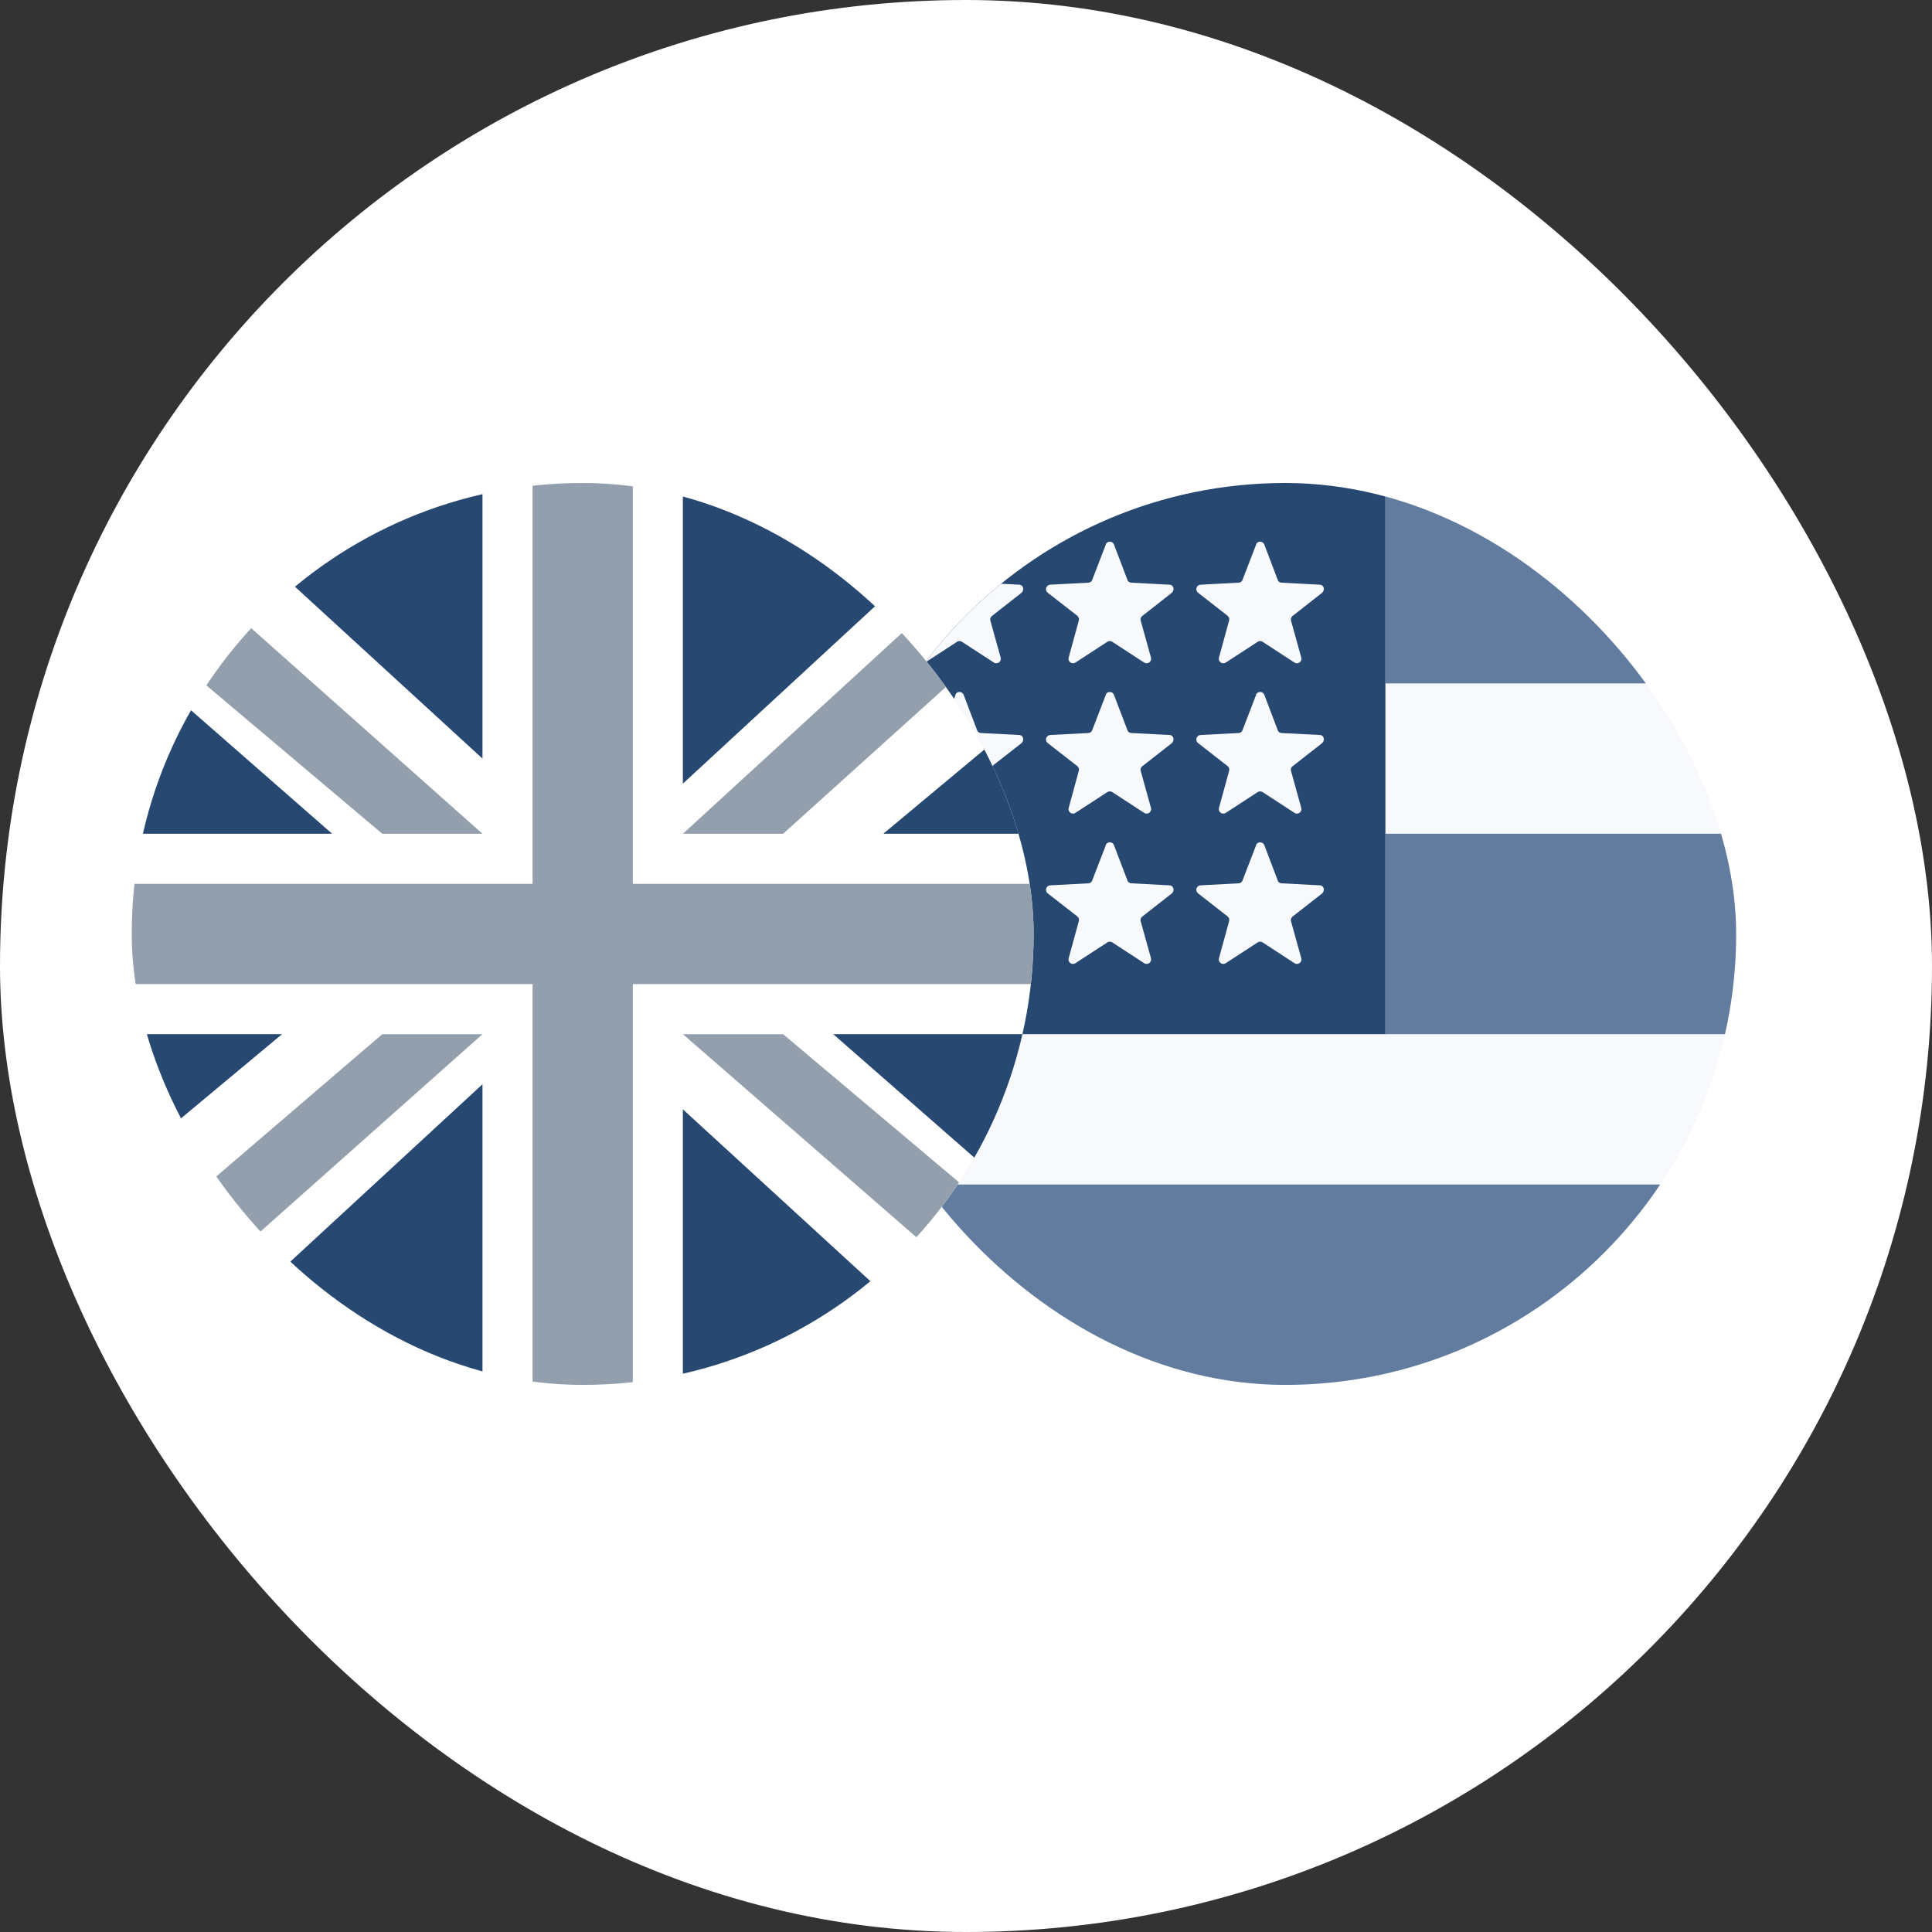 <svg width="44" height="44" viewBox="0 0 44 44" fill="none" xmlns="http://www.w3.org/2000/svg">
<rect x="0" y="0" width="44" height="44" fill="#333333" stroke="none"/>
<rect width="44" height="44" rx="22" fill="#FFFFFF"/>
<g clip-path="url(#clip0_493_3259)">
<path d="M19 11H39.54V31.54H19V11Z" fill="#F8F9FD"/>
<path d="M31.552 15.564H39.54V11H31.552V15.564ZM19 31.54H39.54V26.976H19V31.54ZM31.552 23.552H39.54V18.988H31.552V23.552Z" fill="#617C9E"/>
<path d="M19 11H31.552V23.552H19V11Z" fill="#274870"/>
<path d="M21.761 12.392C21.769 12.375 21.782 12.361 21.798 12.351C21.814 12.341 21.833 12.336 21.852 12.336C21.871 12.336 21.889 12.341 21.905 12.351C21.921 12.361 21.934 12.375 21.943 12.392L22.251 13.202C22.263 13.247 22.308 13.27 22.343 13.27L23.21 13.316C23.301 13.316 23.335 13.43 23.267 13.498L22.582 14.035C22.567 14.049 22.557 14.068 22.553 14.088C22.549 14.109 22.551 14.13 22.559 14.149L22.788 14.97C22.794 14.991 22.795 15.014 22.788 15.035C22.781 15.056 22.768 15.074 22.75 15.087C22.732 15.099 22.71 15.106 22.689 15.106C22.667 15.105 22.645 15.098 22.628 15.085L21.909 14.617C21.892 14.605 21.872 14.599 21.852 14.599C21.832 14.599 21.812 14.605 21.795 14.617L21.076 15.085C21.058 15.098 21.037 15.105 21.015 15.106C20.993 15.106 20.972 15.099 20.954 15.087C20.936 15.074 20.923 15.056 20.916 15.035C20.909 15.014 20.909 14.991 20.916 14.97L21.144 14.137C21.151 14.117 21.152 14.095 21.145 14.075C21.139 14.055 21.127 14.037 21.11 14.023L20.437 13.498C20.421 13.486 20.409 13.468 20.403 13.448C20.397 13.428 20.397 13.407 20.403 13.388C20.409 13.368 20.421 13.351 20.437 13.338C20.454 13.325 20.473 13.317 20.494 13.316L21.361 13.27C21.395 13.27 21.441 13.247 21.453 13.202L21.761 12.403V12.392ZM21.761 15.815C21.769 15.798 21.782 15.784 21.798 15.774C21.814 15.764 21.833 15.759 21.852 15.759C21.871 15.759 21.889 15.764 21.905 15.774C21.921 15.784 21.934 15.798 21.943 15.815L22.251 16.625C22.263 16.671 22.308 16.694 22.343 16.694L23.21 16.739C23.301 16.739 23.335 16.853 23.267 16.922L22.582 17.458C22.567 17.473 22.557 17.491 22.553 17.512C22.549 17.532 22.551 17.553 22.559 17.572L22.788 18.394C22.794 18.415 22.795 18.437 22.788 18.458C22.781 18.479 22.768 18.497 22.75 18.51C22.732 18.523 22.71 18.529 22.689 18.529C22.667 18.529 22.645 18.521 22.628 18.508L21.909 18.04C21.892 18.029 21.872 18.023 21.852 18.023C21.832 18.023 21.812 18.029 21.795 18.04L21.076 18.508C21.058 18.521 21.037 18.529 21.015 18.529C20.993 18.529 20.972 18.523 20.954 18.51C20.936 18.497 20.923 18.479 20.916 18.458C20.909 18.437 20.909 18.415 20.916 18.394L21.144 17.561C21.151 17.541 21.152 17.519 21.145 17.498C21.139 17.478 21.127 17.46 21.11 17.447L20.437 16.922C20.421 16.909 20.409 16.891 20.403 16.872C20.397 16.852 20.397 16.831 20.403 16.811C20.409 16.791 20.421 16.774 20.437 16.761C20.454 16.748 20.473 16.741 20.494 16.739L21.361 16.694C21.395 16.694 21.441 16.671 21.453 16.625L21.761 15.826V15.815ZM21.761 19.238C21.769 19.221 21.782 19.207 21.798 19.198C21.814 19.188 21.833 19.183 21.852 19.183C21.871 19.183 21.889 19.188 21.905 19.198C21.921 19.207 21.934 19.221 21.943 19.238L22.251 20.048C22.263 20.094 22.308 20.117 22.343 20.117L23.21 20.163C23.301 20.163 23.335 20.277 23.267 20.345L22.582 20.881C22.567 20.896 22.557 20.915 22.553 20.935C22.549 20.955 22.551 20.977 22.559 20.996L22.788 21.817C22.794 21.838 22.795 21.86 22.788 21.881C22.781 21.902 22.768 21.921 22.75 21.933C22.732 21.946 22.71 21.953 22.689 21.952C22.667 21.952 22.645 21.945 22.628 21.931L21.909 21.463C21.892 21.452 21.872 21.446 21.852 21.446C21.832 21.446 21.812 21.452 21.795 21.463L21.076 21.931C21.058 21.945 21.037 21.952 21.015 21.952C20.993 21.953 20.972 21.946 20.954 21.933C20.936 21.921 20.923 21.902 20.916 21.881C20.909 21.86 20.909 21.838 20.916 21.817L21.144 20.984C21.151 20.964 21.152 20.942 21.145 20.922C21.139 20.901 21.127 20.883 21.11 20.87L20.437 20.345C20.421 20.332 20.409 20.315 20.403 20.295C20.397 20.275 20.397 20.254 20.403 20.234C20.409 20.215 20.421 20.197 20.437 20.184C20.454 20.172 20.473 20.164 20.494 20.163L21.361 20.117C21.395 20.117 21.441 20.094 21.453 20.048L21.761 19.25V19.238ZM25.184 12.392C25.193 12.375 25.206 12.361 25.222 12.351C25.238 12.341 25.256 12.336 25.275 12.336C25.294 12.336 25.313 12.341 25.329 12.351C25.345 12.361 25.358 12.375 25.366 12.392L25.675 13.202C25.686 13.247 25.732 13.27 25.766 13.27L26.633 13.316C26.724 13.316 26.759 13.43 26.69 13.498L26.006 14.035C25.991 14.049 25.98 14.068 25.976 14.088C25.972 14.109 25.974 14.13 25.983 14.149L26.211 14.97C26.218 14.991 26.218 15.014 26.211 15.035C26.204 15.056 26.191 15.074 26.173 15.087C26.155 15.099 26.134 15.106 26.112 15.106C26.09 15.105 26.069 15.098 26.051 15.085L25.332 14.617C25.315 14.605 25.296 14.599 25.275 14.599C25.255 14.599 25.235 14.605 25.218 14.617L24.499 15.085C24.482 15.098 24.46 15.105 24.439 15.106C24.417 15.106 24.395 15.099 24.377 15.087C24.359 15.074 24.346 15.056 24.339 15.035C24.332 15.014 24.333 14.991 24.34 14.97L24.568 14.137C24.575 14.117 24.575 14.095 24.569 14.075C24.563 14.055 24.55 14.037 24.534 14.023L23.86 13.498C23.844 13.486 23.832 13.468 23.826 13.448C23.82 13.428 23.82 13.407 23.826 13.388C23.833 13.368 23.845 13.351 23.861 13.338C23.877 13.325 23.897 13.317 23.917 13.316L24.785 13.27C24.819 13.27 24.864 13.247 24.876 13.202L25.184 12.403V12.392ZM25.184 15.815C25.193 15.798 25.206 15.784 25.222 15.774C25.238 15.764 25.256 15.759 25.275 15.759C25.294 15.759 25.313 15.764 25.329 15.774C25.345 15.784 25.358 15.798 25.366 15.815L25.675 16.625C25.686 16.671 25.732 16.694 25.766 16.694L26.633 16.739C26.724 16.739 26.759 16.853 26.69 16.922L26.006 17.458C25.991 17.473 25.98 17.491 25.976 17.512C25.972 17.532 25.974 17.553 25.983 17.572L26.211 18.394C26.218 18.415 26.218 18.437 26.211 18.458C26.204 18.479 26.191 18.497 26.173 18.51C26.155 18.523 26.134 18.529 26.112 18.529C26.09 18.529 26.069 18.521 26.051 18.508L25.332 18.04C25.315 18.029 25.296 18.023 25.275 18.023C25.255 18.023 25.235 18.029 25.218 18.04L24.499 18.508C24.482 18.521 24.46 18.529 24.439 18.529C24.417 18.529 24.395 18.523 24.377 18.51C24.359 18.497 24.346 18.479 24.339 18.458C24.332 18.437 24.333 18.415 24.34 18.394L24.568 17.561C24.575 17.541 24.575 17.519 24.569 17.498C24.563 17.478 24.55 17.46 24.534 17.447L23.86 16.922C23.844 16.909 23.832 16.891 23.826 16.872C23.82 16.852 23.82 16.831 23.826 16.811C23.833 16.791 23.845 16.774 23.861 16.761C23.877 16.748 23.897 16.741 23.917 16.739L24.785 16.694C24.819 16.694 24.864 16.671 24.876 16.625L25.184 15.826V15.815ZM25.184 19.238C25.193 19.221 25.206 19.207 25.222 19.198C25.238 19.188 25.256 19.183 25.275 19.183C25.294 19.183 25.313 19.188 25.329 19.198C25.345 19.207 25.358 19.221 25.366 19.238L25.675 20.048C25.686 20.094 25.732 20.117 25.766 20.117L26.633 20.163C26.724 20.163 26.759 20.277 26.69 20.345L26.006 20.881C25.991 20.896 25.98 20.915 25.976 20.935C25.972 20.955 25.974 20.977 25.983 20.996L26.211 21.817C26.218 21.838 26.218 21.86 26.211 21.881C26.204 21.902 26.191 21.921 26.173 21.933C26.155 21.946 26.134 21.953 26.112 21.952C26.09 21.952 26.069 21.945 26.051 21.931L25.332 21.463C25.315 21.452 25.296 21.446 25.275 21.446C25.255 21.446 25.235 21.452 25.218 21.463L24.499 21.931C24.482 21.945 24.46 21.952 24.439 21.952C24.417 21.953 24.395 21.946 24.377 21.933C24.359 21.921 24.346 21.902 24.339 21.881C24.332 21.86 24.333 21.838 24.34 21.817L24.568 20.984C24.575 20.964 24.575 20.942 24.569 20.922C24.563 20.901 24.55 20.883 24.534 20.87L23.86 20.345C23.844 20.332 23.832 20.315 23.826 20.295C23.82 20.275 23.82 20.254 23.826 20.234C23.833 20.215 23.845 20.197 23.861 20.184C23.877 20.172 23.897 20.164 23.917 20.163L24.785 20.117C24.819 20.117 24.864 20.094 24.876 20.048L25.184 19.25V19.238ZM28.607 12.392C28.616 12.375 28.629 12.361 28.645 12.351C28.661 12.341 28.68 12.336 28.698 12.336C28.717 12.336 28.736 12.341 28.752 12.351C28.768 12.361 28.781 12.375 28.79 12.392L29.098 13.202C29.109 13.247 29.155 13.27 29.189 13.27L30.056 13.316C30.148 13.316 30.182 13.43 30.113 13.498L29.429 14.035C29.414 14.049 29.404 14.068 29.4 14.088C29.396 14.109 29.398 14.13 29.406 14.149L29.634 14.97C29.641 14.991 29.641 15.014 29.634 15.035C29.628 15.056 29.614 15.074 29.596 15.087C29.579 15.099 29.557 15.106 29.535 15.106C29.513 15.105 29.492 15.098 29.474 15.085L28.756 14.617C28.739 14.605 28.719 14.599 28.698 14.599C28.678 14.599 28.658 14.605 28.642 14.617L27.923 15.085C27.905 15.098 27.884 15.105 27.862 15.106C27.84 15.106 27.818 15.099 27.801 15.087C27.783 15.074 27.769 15.056 27.763 15.035C27.756 15.014 27.756 14.991 27.763 14.97L27.991 14.137C27.998 14.117 27.998 14.095 27.992 14.075C27.986 14.055 27.974 14.037 27.957 14.023L27.284 13.498C27.267 13.486 27.256 13.468 27.25 13.448C27.244 13.428 27.244 13.407 27.25 13.388C27.256 13.368 27.268 13.351 27.284 13.338C27.3 13.325 27.32 13.317 27.341 13.316L28.208 13.27C28.242 13.27 28.288 13.247 28.299 13.202L28.607 12.403V12.392ZM28.607 15.815C28.616 15.798 28.629 15.784 28.645 15.774C28.661 15.764 28.68 15.759 28.698 15.759C28.717 15.759 28.736 15.764 28.752 15.774C28.768 15.784 28.781 15.798 28.79 15.815L29.098 16.625C29.109 16.671 29.155 16.694 29.189 16.694L30.056 16.739C30.148 16.739 30.182 16.853 30.113 16.922L29.429 17.458C29.414 17.473 29.404 17.491 29.4 17.512C29.396 17.532 29.398 17.553 29.406 17.572L29.634 18.394C29.641 18.415 29.641 18.437 29.634 18.458C29.628 18.479 29.614 18.497 29.596 18.51C29.579 18.523 29.557 18.529 29.535 18.529C29.513 18.529 29.492 18.521 29.474 18.508L28.756 18.04C28.739 18.029 28.719 18.023 28.698 18.023C28.678 18.023 28.658 18.029 28.642 18.04L27.923 18.508C27.905 18.521 27.884 18.529 27.862 18.529C27.84 18.529 27.818 18.523 27.801 18.51C27.783 18.497 27.769 18.479 27.763 18.458C27.756 18.437 27.756 18.415 27.763 18.394L27.991 17.561C27.998 17.541 27.998 17.519 27.992 17.498C27.986 17.478 27.974 17.46 27.957 17.447L27.284 16.922C27.267 16.909 27.256 16.891 27.25 16.872C27.244 16.852 27.244 16.831 27.25 16.811C27.256 16.791 27.268 16.774 27.284 16.761C27.3 16.748 27.32 16.741 27.341 16.739L28.208 16.694C28.242 16.694 28.288 16.671 28.299 16.625L28.607 15.826V15.815ZM28.607 19.238C28.616 19.221 28.629 19.207 28.645 19.198C28.661 19.188 28.68 19.183 28.698 19.183C28.717 19.183 28.736 19.188 28.752 19.198C28.768 19.207 28.781 19.221 28.79 19.238L29.098 20.048C29.109 20.094 29.155 20.117 29.189 20.117L30.056 20.163C30.148 20.163 30.182 20.277 30.113 20.345L29.429 20.881C29.414 20.896 29.404 20.915 29.4 20.935C29.396 20.955 29.398 20.977 29.406 20.996L29.634 21.817C29.641 21.838 29.641 21.86 29.634 21.881C29.628 21.902 29.614 21.921 29.596 21.933C29.579 21.946 29.557 21.953 29.535 21.952C29.513 21.952 29.492 21.945 29.474 21.931L28.756 21.463C28.739 21.452 28.719 21.446 28.698 21.446C28.678 21.446 28.658 21.452 28.642 21.463L27.923 21.931C27.905 21.945 27.884 21.952 27.862 21.952C27.84 21.953 27.818 21.946 27.801 21.933C27.783 21.921 27.769 21.902 27.763 21.881C27.756 21.86 27.756 21.838 27.763 21.817L27.991 20.984C27.998 20.964 27.998 20.942 27.992 20.922C27.986 20.901 27.974 20.883 27.957 20.87L27.284 20.345C27.267 20.332 27.256 20.315 27.25 20.295C27.244 20.275 27.244 20.254 27.25 20.234C27.256 20.215 27.268 20.197 27.284 20.184C27.3 20.172 27.32 20.164 27.341 20.163L28.208 20.117C28.242 20.117 28.288 20.094 28.299 20.048L28.607 19.25V19.238Z" fill="#F8F9FD"/>
</g>
<g clip-path="url(#clip1_493_3259)">
<path d="M3 11H23.54V31.54H3V11Z" fill="white"/>
<path d="M10.988 11H4.141L10.988 17.276V11ZM15.552 11V17.847L22.969 11H15.552ZM23.54 16.135L20.117 18.988H23.54V16.135ZM23.54 23.552H18.976L23.54 27.546V23.552ZM22.399 31.54L15.552 25.264V31.54H22.399ZM10.988 31.54V24.693L3.571 31.54H10.988ZM3 26.405L6.423 23.552H3V26.405ZM3 18.988H7.564L3 14.994V18.988Z" fill="#274870"/>
<path d="M10.988 18.988L-4.417 5.295V7.919L8.706 18.988H10.988ZM12.129 20.129V11.001H14.412V20.129H23.541V22.412H14.412V31.541H12.129V22.412H3V20.129H12.129ZM-7.27 37.246L8.706 23.553H10.988L-4.417 37.246H-7.27ZM15.553 18.988L29.246 6.436H31.756L17.835 18.988H15.553ZM17.835 23.553H15.553L28.675 34.964V32.682L17.835 23.553Z" fill="#939FAC"/>
</g>
<defs>
<clipPath id="clip0_493_3259">
<rect x="19" y="11" width="20.54" height="20.54" rx="10.27" fill="white"/>
</clipPath>
<clipPath id="clip1_493_3259">
<rect x="3" y="11" width="20.54" height="20.54" rx="10.27" fill="white"/>
</clipPath>
</defs>
</svg>
